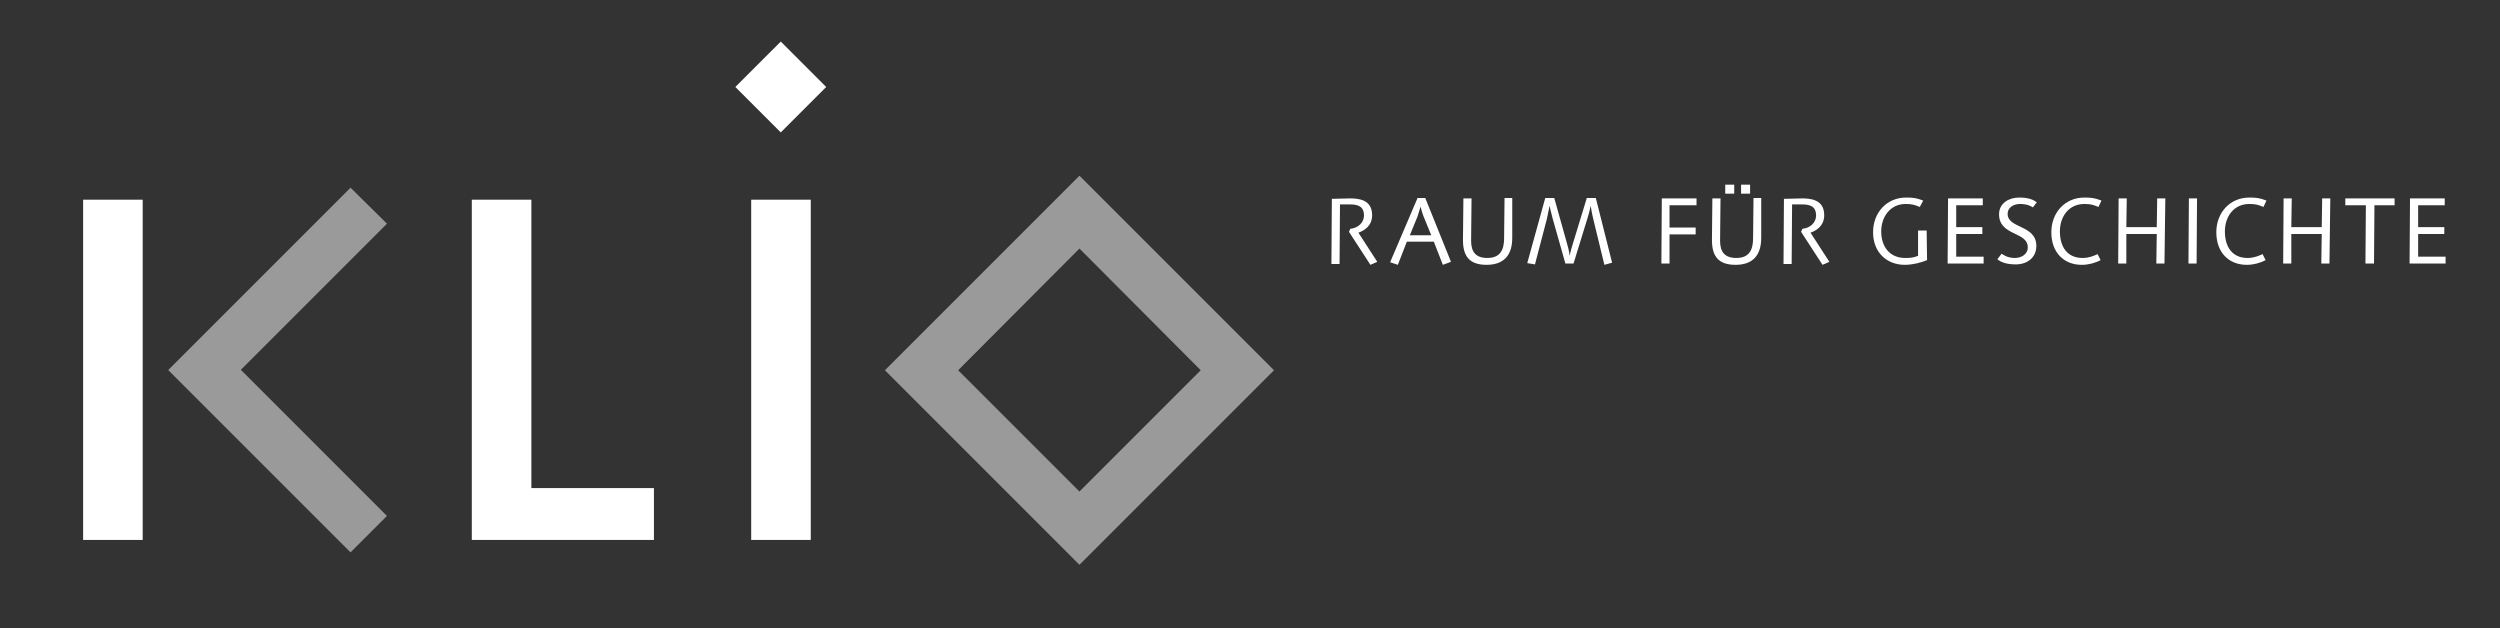 <?xml version="1.0" encoding="utf-8"?>
<!-- Generator: Adobe Illustrator 27.6.1, SVG Export Plug-In . SVG Version: 6.00 Build 0)  -->
<svg version="1.1" xmlns="http://www.w3.org/2000/svg" xmlns:xlink="http://www.w3.org/1999/xlink" x="0px" y="0px"
	 viewBox="0 0 583.4 146.6" style="enable-background:new 0 0 583.4 146.6;" xml:space="preserve">
<rect x="0" y="0" width="583.4" height="146.6" fill="#333333" stroke="none"/>
<style type="text/css">
	.st0{fill:#FFFFFF;}
	.st1{fill:#9A9A9A;}
</style>
<g id="Ebene_1">
	<g>
		<rect x="19.4" y="46.6" class="st0" width="13.9" height="79.4"/>
	</g>
	<polygon class="st0" points="124,113.9 124,46.6 110.1,46.6 110.1,126 152.6,126 152.6,113.9 	"/>
	<polygon class="st1" points="90.3,52.2 81.8,43.8 39.3,86.3 39.3,86.3 39.3,86.4 81.8,128.9 90.3,120.4 56.2,86.3 	"/>
	<g>
		<g>
			<rect x="175.3" y="46.6" class="st0" width="13.9" height="79.4"/>
		</g>
		<path class="st0" d="M171.6,20.3l10.6,10.6l10.6-10.6L182.2,9.7L171.6,20.3z"/>
	</g>
	<path class="st1" d="M206.5,86.4l45.4,45.4l45.4-45.4L251.9,41L206.5,86.4z M280.2,86.4l-28.3,28.3l-28.3-28.3L251.9,58L280.2,86.4
		z"/>
</g>
<g id="Ebene_2">
	<g>
		<path class="st0" d="M319.8,61.8l-5-7.7l0.3-0.7c1.9-0.2,3.2-1.5,3.2-3.1c0-2.2-1.5-2.6-3.3-2.6c-0.6,0-2.3,0-2.3,0l-0.1,13.9
			h-1.9l0.1-15.2c0,0,3.5-0.1,4.2-0.1c1.9,0,5.2,0.2,5.2,3.9c0,2.5-1.8,3.6-3.2,4.1l4.4,6.8L319.8,61.8z"/>
		<path class="st0" d="M336.7,61.8l-2.1-5.4h-6.3l-2.1,5.4l-1.8-0.6l6.4-15h1.8l6,14.9L336.7,61.8z M332.2,50.5
			c-0.3-0.7-0.7-2.3-0.7-2.3s-0.4,1.4-0.7,2.3l-1.8,4.4h5L332.2,50.5z"/>
		<path class="st0" d="M352.9,55.5c0,4-1.9,6.3-6,6.3c-4,0-5.5-2-5.5-5.8l0.1-9.7h1.9l-0.1,9.9c0,2.6,1.1,4,3.8,4
			c3,0,3.9-1.9,3.9-4.6l0.1-9.4h1.8L352.9,55.5z"/>
		<path class="st0" d="M374.4,61.8l-2.6-10.7c-0.3-1.2-0.6-3.1-0.6-3.1s-0.3,1.6-0.8,3.1c0,0-3.2,10.4-3.2,10.4h-1.9
			c0,0-3-10.6-3-10.6c-0.4-1.5-0.7-2.9-0.7-2.9s-0.3,1.7-0.6,3l-2.8,10.7l-1.8-0.3l4.2-15.2h2.1l3,10.7c0.5,1.7,0.6,2.8,0.6,2.8
			s0.2-1.1,0.7-2.7l3.3-10.8h2.1l3.8,15.1L374.4,61.8z"/>
		<path class="st0" d="M389.6,47.9l0,5.2h6.1v1.6h-6.1l0,6.8h-1.9l0.1-15.2h8.1v1.6H389.6z"/>
		<path class="st0" d="M411,55.5c0,4-1.9,6.3-6,6.3c-4,0-5.5-2-5.5-5.8l0.1-9.7h1.9l-0.1,9.9c0,2.6,1.1,4,3.8,4c3,0,3.9-1.9,3.9-4.6
			l0.1-9.4h1.8L411,55.5z M402.6,45.2v-2.1h2.1v2.1H402.6z M406.3,45.2v-2.1h2.1v2.1H406.3z"/>
		<path class="st0" d="M425.3,61.8l-5-7.7l0.3-0.7c1.9-0.2,3.2-1.5,3.2-3.1c0-2.2-1.5-2.6-3.3-2.6c-0.6,0-2.3,0-2.3,0l-0.1,13.9
			h-1.9l0.1-15.2c0,0,3.5-0.1,4.2-0.1c1.9,0,5.2,0.2,5.2,3.9c0,2.5-1.8,3.6-3.2,4.1l4.4,6.8L425.3,61.8z"/>
		<path class="st0" d="M449.7,60.7c-1.4,0.6-3.4,1.1-5.2,1.1c-4.2,0-7.4-2.9-7.4-7.6c0-4.6,3.2-8.1,7.7-8.1c1.7,0,2.4,0.1,4,0.7
			l-0.8,1.5c-1.2-0.5-1.8-0.7-3.3-0.7c-3.6,0-5.7,3-5.7,6.4c0,3.6,2,6.2,5.6,6.2c1.5,0,1.9-0.1,3-0.5l0-5.9h2L449.7,60.7z"/>
		<path class="st0" d="M454.5,61.5l0.1-15.2h8.1v1.6h-6.2l0,5.1h6.1v1.6h-6.1l0,5.3h6.4v1.6H454.5z"/>
		<path class="st0" d="M474.4,48.4c-0.3-0.2-1.2-0.8-3-0.8c-1.5,0-2.9,0.8-2.9,2.3c0,3.5,6.7,2.5,6.7,7.5c0,2.7-2.1,4.3-4.8,4.3
			c-2.5,0-3.7-0.7-4.3-1.2l1-1.3c0.3,0.2,1.3,1,3.1,1c1.3,0,3-0.7,3-2.5c0-3.7-6.7-2.6-6.7-7.7c0-2.6,2.3-3.9,4.7-3.9
			c2.4,0,3.4,0.6,4.1,1.1L474.4,48.4z"/>
		<path class="st0" d="M489.7,48.3c-1.2-0.5-1.8-0.7-3.3-0.7c-3.6,0-5.7,2.9-5.7,6.4c0,3.6,1.7,6.2,5.3,6.2c1.5,0,2.6-0.5,3.5-0.9
			l0.7,1.4c-1.3,0.7-2.9,1.1-4.4,1.1c-4.2,0-7.1-2.9-7.1-7.6c0-4.6,3.2-8.1,7.7-8.1c1.7,0,2.4,0.1,4,0.7L489.7,48.3z"/>
		<path class="st0" d="M505.1,61.5h-1.9l0.1-6.9h-7.1l0,6.9h-1.9l0.1-15.2h1.9l-0.1,6.7h7.1l0.1-6.7h1.9L505.1,61.5z"/>
		<path class="st0" d="M512.6,61.5h-1.9l0.1-15.2h1.9L512.6,61.5z"/>
		<path class="st0" d="M528.2,48.3c-1.2-0.5-1.8-0.7-3.3-0.7c-3.6,0-5.7,2.9-5.7,6.4c0,3.6,1.7,6.2,5.3,6.2c1.5,0,2.6-0.5,3.5-0.9
			l0.7,1.4c-1.3,0.7-2.9,1.1-4.4,1.1c-4.2,0-7.1-2.9-7.1-7.6c0-4.6,3.2-8.1,7.7-8.1c1.7,0,2.4,0.1,4,0.7L528.2,48.3z"/>
		<path class="st0" d="M543.6,61.5h-1.9l0.1-6.9h-7.1l0,6.9h-1.9l0.1-15.2h1.9l-0.1,6.7h7.1l0.1-6.7h1.9L543.6,61.5z"/>
		<path class="st0" d="M554.1,47.9L554,61.5H552l0.1-13.6h-4.8v-1.6h11.5v1.6H554.1z"/>
		<path class="st0" d="M562.3,61.5l0.1-15.2h8.1v1.6h-6.2l0,5.1h6.1v1.6h-6.1l0,5.3h6.4v1.6H562.3z"/>
	</g>
</g>
</svg>
